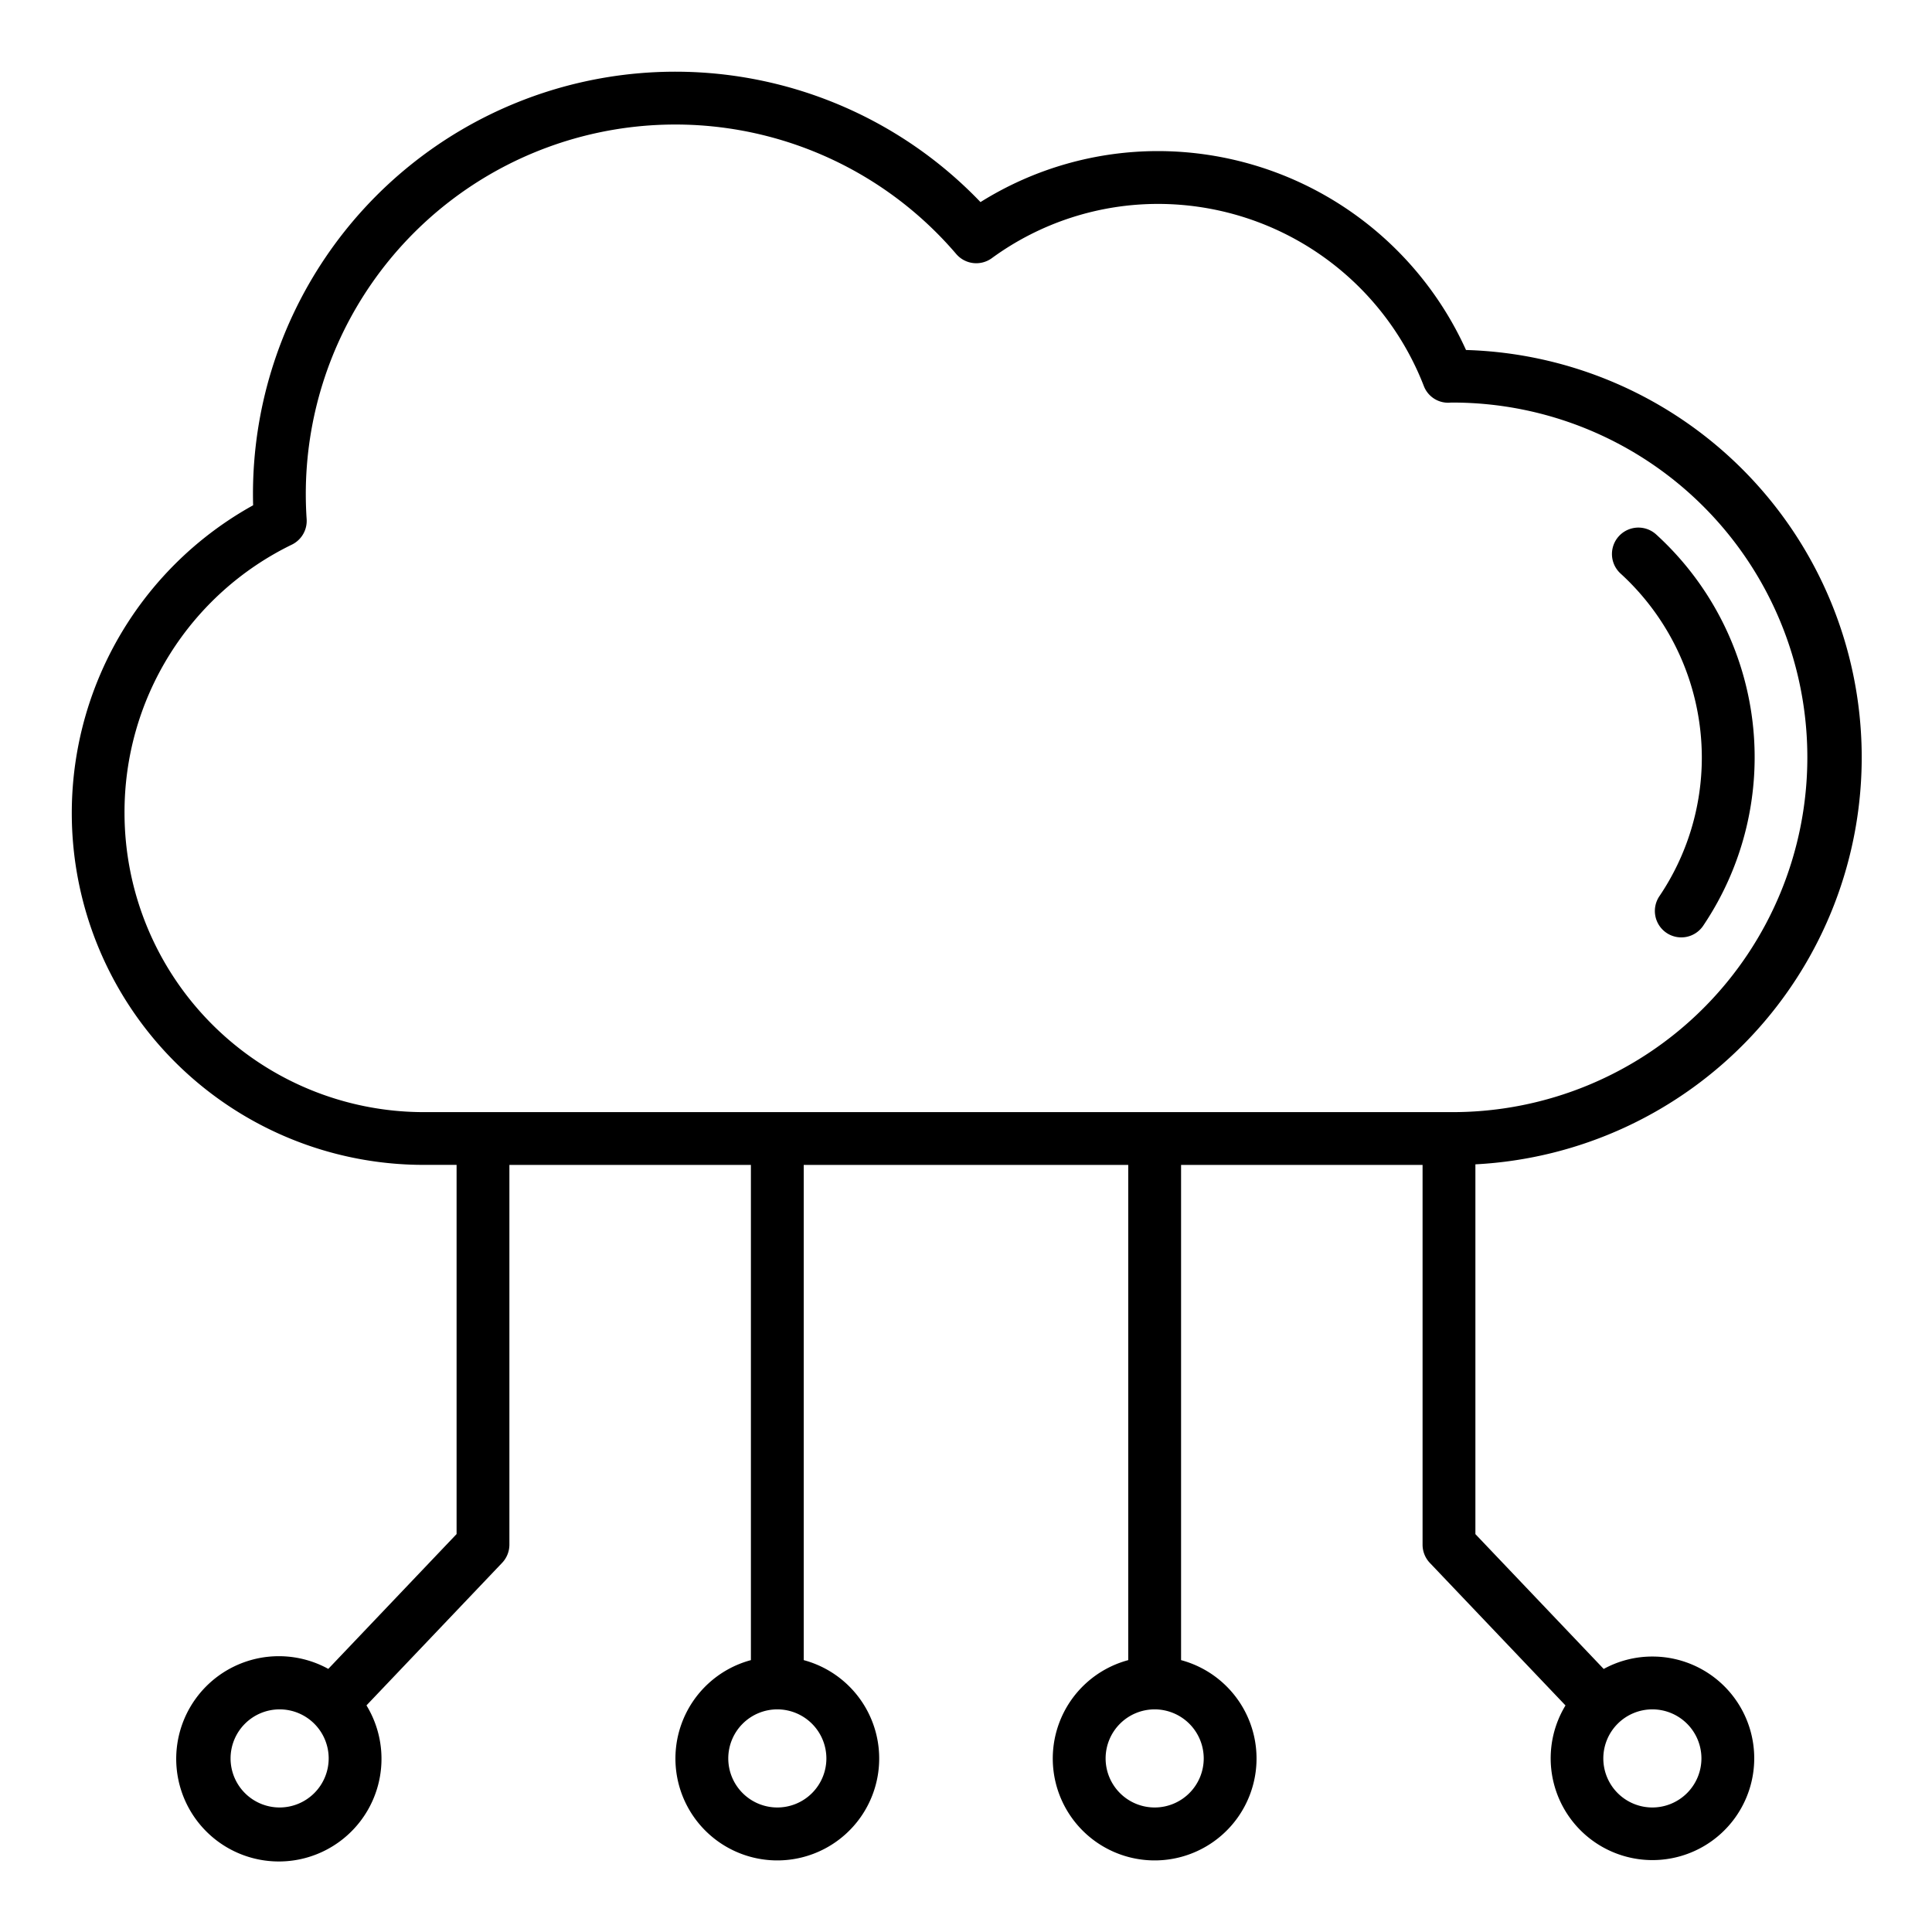 <svg xmlns="http://www.w3.org/2000/svg" id="Layer_1" data-name="Layer 1" viewBox="0 0 128 128"><title>CLOUD COMPUTING</title><path d="M109.474,109.75a6.7,6.7,0,0,0-3.225.822l-8.5-8.932v-24.5a27,27,0,0,0-.622-53.952A22.432,22.432,0,0,0,76.78,10.01a22.155,22.155,0,0,0-11.82,3.379A27.981,27.981,0,0,0,16.76,32.74q0,.37.01.736a23.31,23.31,0,0,0,11.29,43.7h2.19v24.46l-8.5,8.932a6.8,6.8,0,1,0,2.53,2.418l8.987-9.444a1.751,1.751,0,0,0,.482-1.206V77.18h16v32.808a6.75,6.75,0,1,0,3.5,0V77.18h21.5v32.808a6.75,6.75,0,1,0,3.5,0V77.18h16v25.16a1.751,1.751,0,0,0,.482,1.206l8.987,9.444a6.743,6.743,0,1,0,5.755-3.24Zm-90.948,10a3.25,3.25,0,1,1,3.25-3.25A3.254,3.254,0,0,1,18.526,119.75ZM54.75,116.5a3.25,3.25,0,1,1-3.25-3.25A3.254,3.254,0,0,1,54.75,116.5Zm25,0a3.25,3.25,0,1,1-3.25-3.25A3.254,3.254,0,0,1,79.75,116.5ZM8.25,53.87A19.692,19.692,0,0,1,19.341,36.081a1.75,1.75,0,0,0,.975-1.69q-.055-.811-.056-1.651A24.48,24.48,0,0,1,63.349,16.825a1.749,1.749,0,0,0,2.362.279A18.675,18.675,0,0,1,76.78,13.51,18.9,18.9,0,0,1,94.326,25.558a1.724,1.724,0,0,0,1.81,1.113h.1a23.505,23.505,0,1,1,0,47.01H28.06A19.833,19.833,0,0,1,8.25,53.87Zm101.224,65.88a3.25,3.25,0,1,1,3.25-3.25A3.254,3.254,0,0,1,109.474,119.75Z"></path><path d="M112.75,50.17a16.411,16.411,0,0,1-2.794,9.181,1.75,1.75,0,1,0,2.905,1.951,19.966,19.966,0,0,0-3.134-25.891A1.75,1.75,0,0,0,107.368,38,16.529,16.529,0,0,1,112.75,50.17Z"></path></svg>